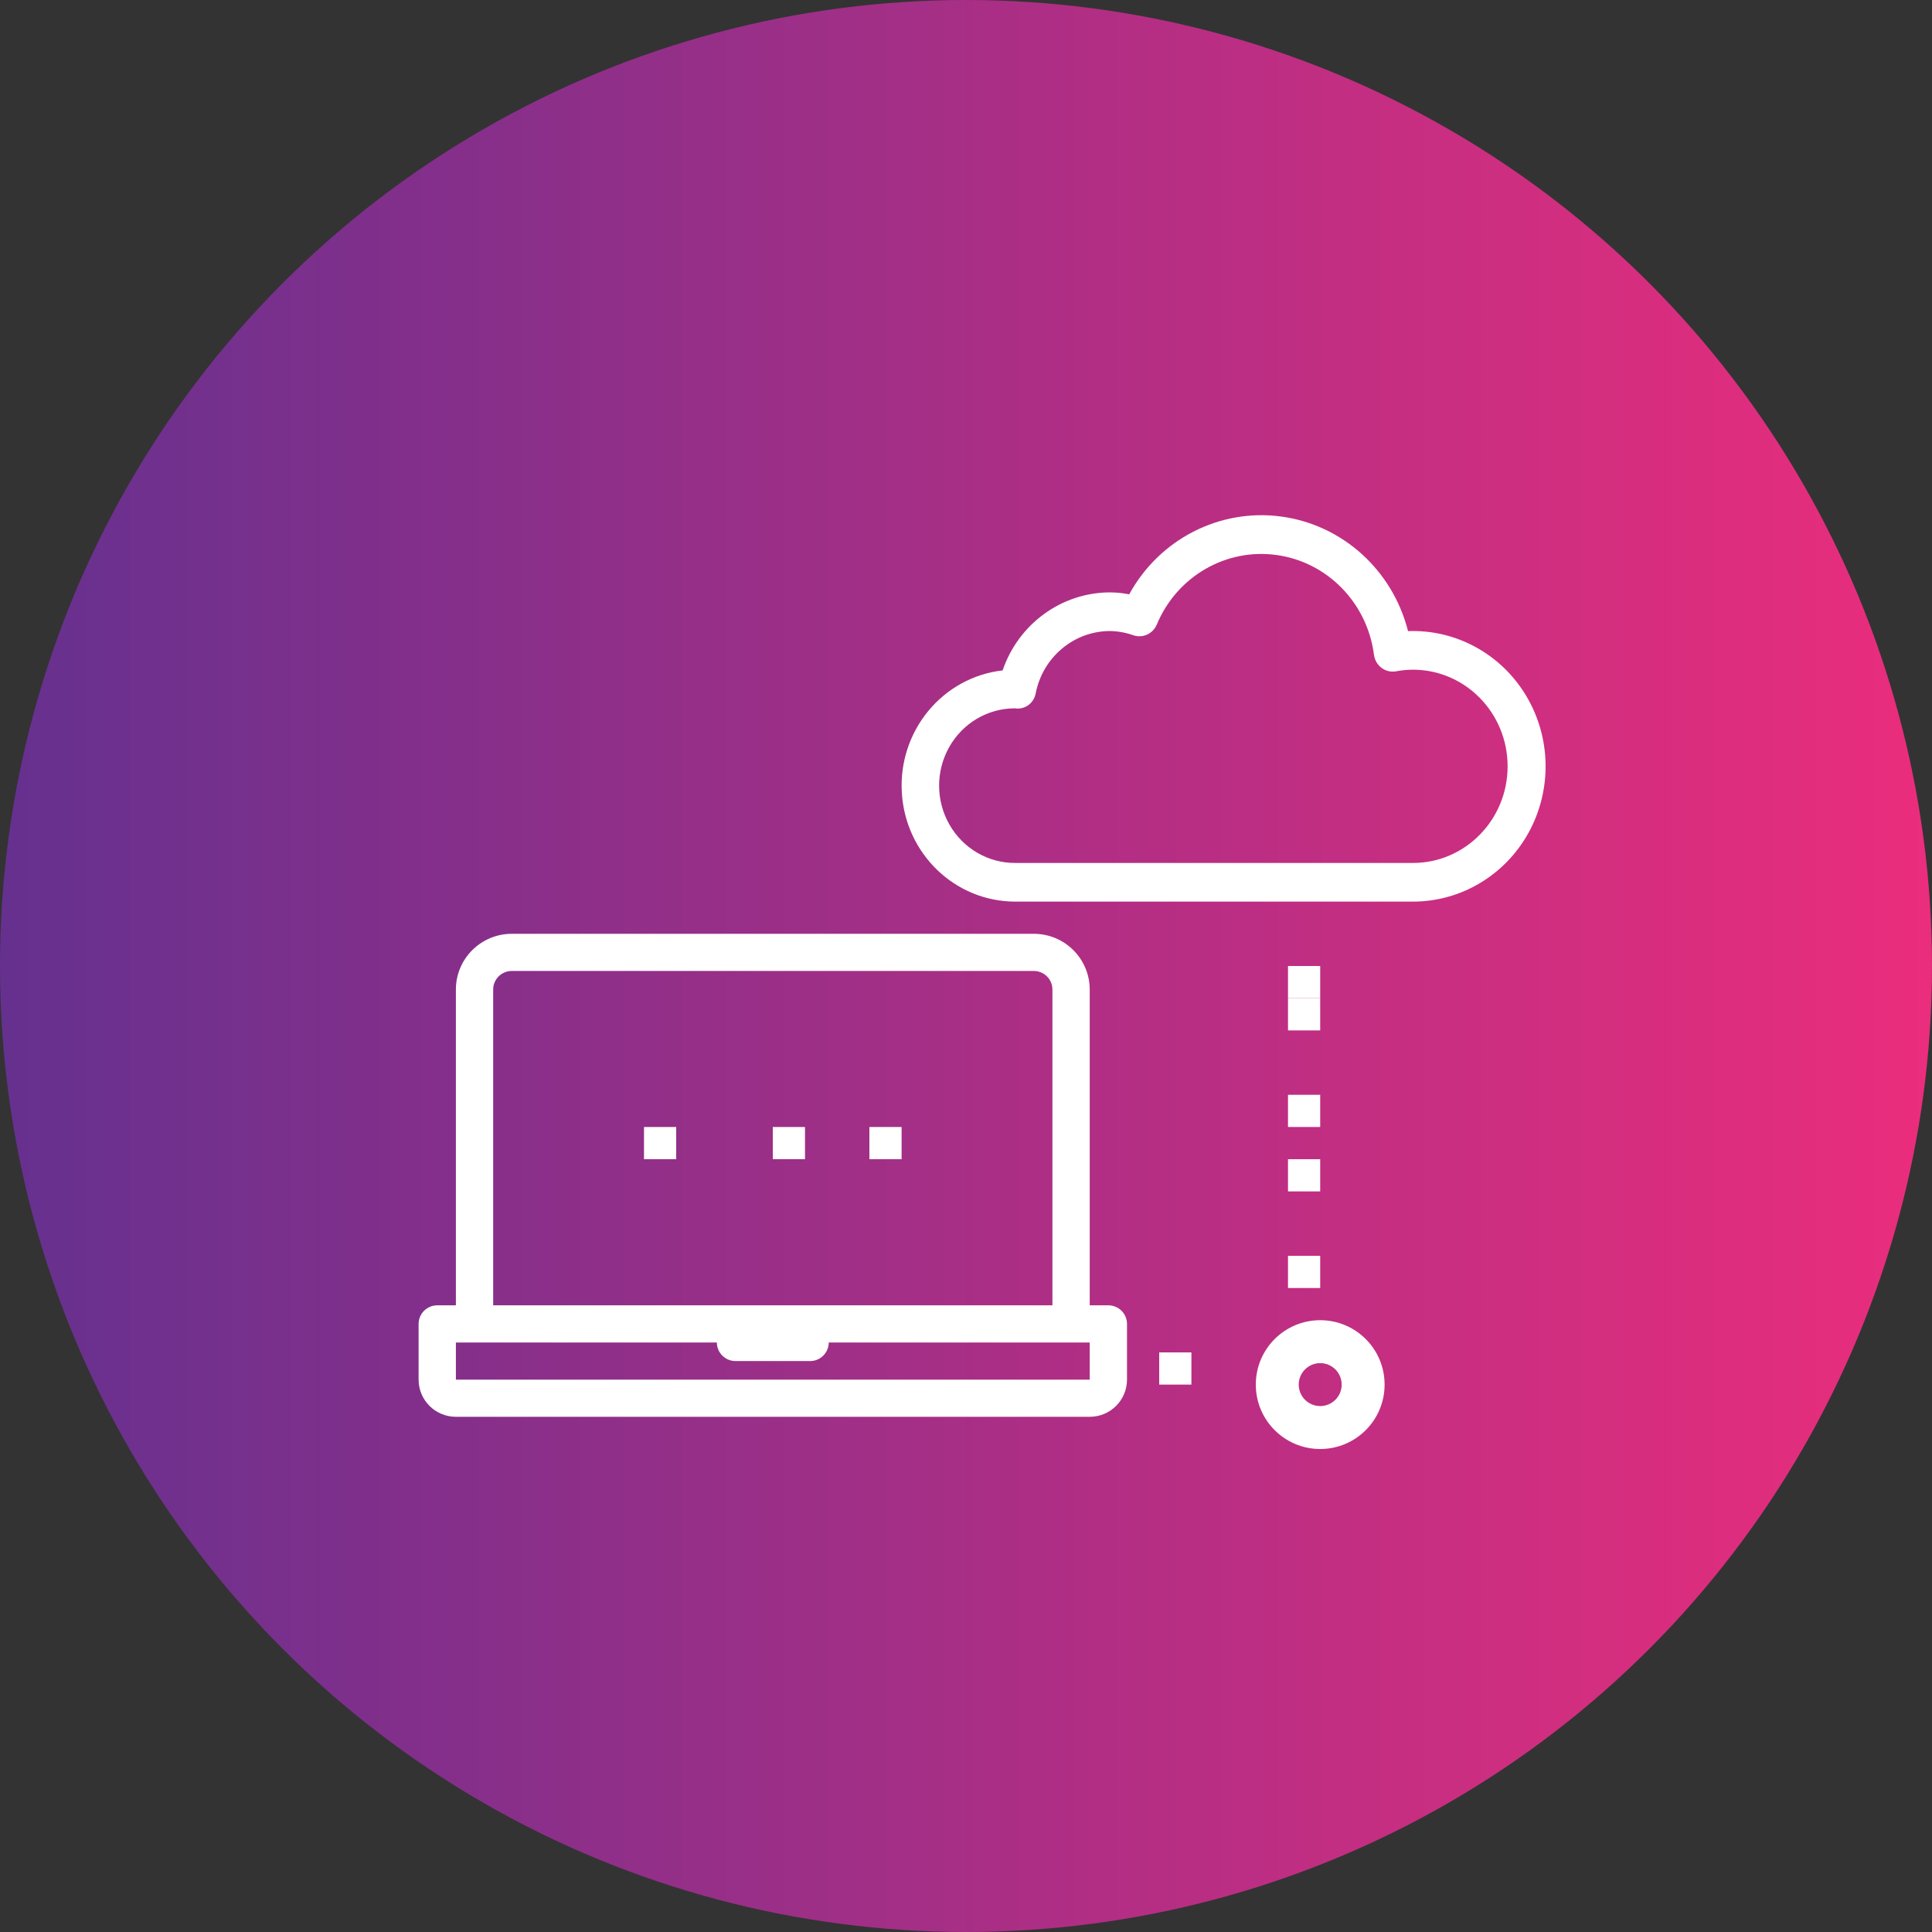 <?xml version="1.0" encoding="UTF-8"?>
<svg width="60px" height="60px" viewBox="0 0 60 60" version="1.1" xmlns="http://www.w3.org/2000/svg" xmlns:xlink="http://www.w3.org/1999/xlink">
    <rect x="0" y="0" width="60" height="60" fill="#333333" stroke="none"/>
    <!-- Generator: Sketch 59.1 (86144) - https://sketch.com -->
    <title>icon_bigdata</title>
    <desc>Created with Sketch.</desc>
    <defs>
        <linearGradient x1="-0%" y1="50%" x2="100%" y2="50%" id="linearGradient-1">
            <stop stop-color="#65308F" offset="0%"></stop>
            <stop stop-color="#EB2D7C" offset="99.98%"></stop>
        </linearGradient>
    </defs>
    <g id="Page-1" stroke="none" stroke-width="1" fill="none" fill-rule="evenodd">
        <g id="PL3.1-Outsourcing" transform="translate(-844, -428)" fill-rule="nonzero">
            <g id="icon_bigdata" transform="translate(844, 428)">
                <circle id="Oval-3" fill="url(#linearGradient-1)" cx="30" cy="30" r="30"></circle>
                <g id="Group" transform="translate(13, 16)" fill="#FFFFFF">
                    <path d="M30.728,3.6 C30.247,1.701 28.683,0.291 26.777,0.04 C24.871,-0.212 23.007,0.745 22.068,2.457 C21.872,2.418 21.672,2.398 21.471,2.397 C19.969,2.401 18.632,3.372 18.137,4.82 C16.276,5.032 14.901,6.692 15.006,8.6 C15.11,10.509 16.658,12.001 18.531,12 L30.88,12 C32.37,12.001 33.744,11.181 34.473,9.856 C35.202,8.53 35.173,6.906 34.396,5.608 C33.62,4.311 32.217,3.543 30.728,3.6 L30.728,3.6 Z M30.88,10.8 L18.531,10.8 C17.691,10.805 16.912,10.352 16.487,9.611 C16.063,8.871 16.057,7.956 16.473,7.211 C16.889,6.465 17.663,6.003 18.503,5.998 C18.528,5.998 18.557,6.004 18.573,6.004 C18.862,6.022 19.118,5.815 19.166,5.524 C19.389,4.405 20.352,3.6 21.471,3.597 C21.72,3.602 21.966,3.646 22.201,3.73 C22.492,3.827 22.807,3.681 22.926,3.394 C23.549,1.9 25.074,1.017 26.65,1.237 C28.225,1.456 29.462,2.725 29.67,4.334 C29.691,4.497 29.776,4.644 29.906,4.742 C30.036,4.839 30.199,4.877 30.358,4.848 C30.53,4.815 30.705,4.798 30.88,4.798 C32.504,4.798 33.82,6.141 33.82,7.799 C33.82,9.456 32.504,10.8 30.88,10.8 L30.88,10.8 Z" id="Shape"></path>
                    <polygon id="Rectangle-path" points="27 14 28 14 28 15 27 15"></polygon>
                    <polygon id="Rectangle-path" points="27 15 28 15 28 16 27 16"></polygon>
                    <polygon id="Rectangle-path" points="27 18 28 18 28 19 27 19"></polygon>
                    <polygon id="Rectangle-path" points="27 20 28 20 28 21 27 21"></polygon>
                    <polygon id="Rectangle-path" points="27 23 28 23 28 24 27 24"></polygon>
                    <polygon id="Rectangle-path" points="23 26 24 26 24 27 23 27"></polygon>
                    <path d="M21.421,24.538 L20.842,24.538 L20.842,14.731 C20.842,13.775 20.064,13 19.105,13 L2.895,13 C1.936,13 1.158,13.775 1.158,14.731 L1.158,24.538 L0.579,24.538 C0.259,24.538 0,24.797 0,25.115 L0,26.846 C0,27.483 0.518,28 1.158,28 L20.842,28 C21.482,28 22,27.483 22,26.846 L22,25.115 C22,24.797 21.741,24.538 21.421,24.538 Z M2.316,14.731 C2.316,14.412 2.575,14.154 2.895,14.154 L19.105,14.154 C19.425,14.154 19.684,14.412 19.684,14.731 L19.684,24.538 L2.316,24.538 L2.316,14.731 Z M1.158,26.846 L1.158,25.692 L9.263,25.692 C9.263,26.011 9.522,26.269 9.842,26.269 L12.158,26.269 C12.478,26.269 12.737,26.011 12.737,25.692 L20.842,25.692 L20.842,26.846 L1.158,26.846 Z" id="Shape"></path>
                    <polygon id="Rectangle-path" points="11 19 12 19 12 20 11 20"></polygon>
                    <polygon id="Rectangle-path" points="14 19 15 19 15 20 14 20"></polygon>
                    <polygon id="Rectangle-path" points="7 19 8 19 8 20 7 20"></polygon>
                    <path d="M28,25 C26.895,25 26,25.895 26,27 C26,28.105 26.895,29 28,29 C29.105,29 30,28.105 30,27 C30,25.895 29.105,25 28,25 Z M28,27.667 C27.632,27.667 27.333,27.368 27.333,27 C27.333,26.632 27.632,26.333 28,26.333 C28.368,26.333 28.667,26.632 28.667,27 C28.667,27.368 28.368,27.667 28,27.667 Z" id="Shape"></path>
                </g>
            </g>
        </g>
    </g>
</svg>